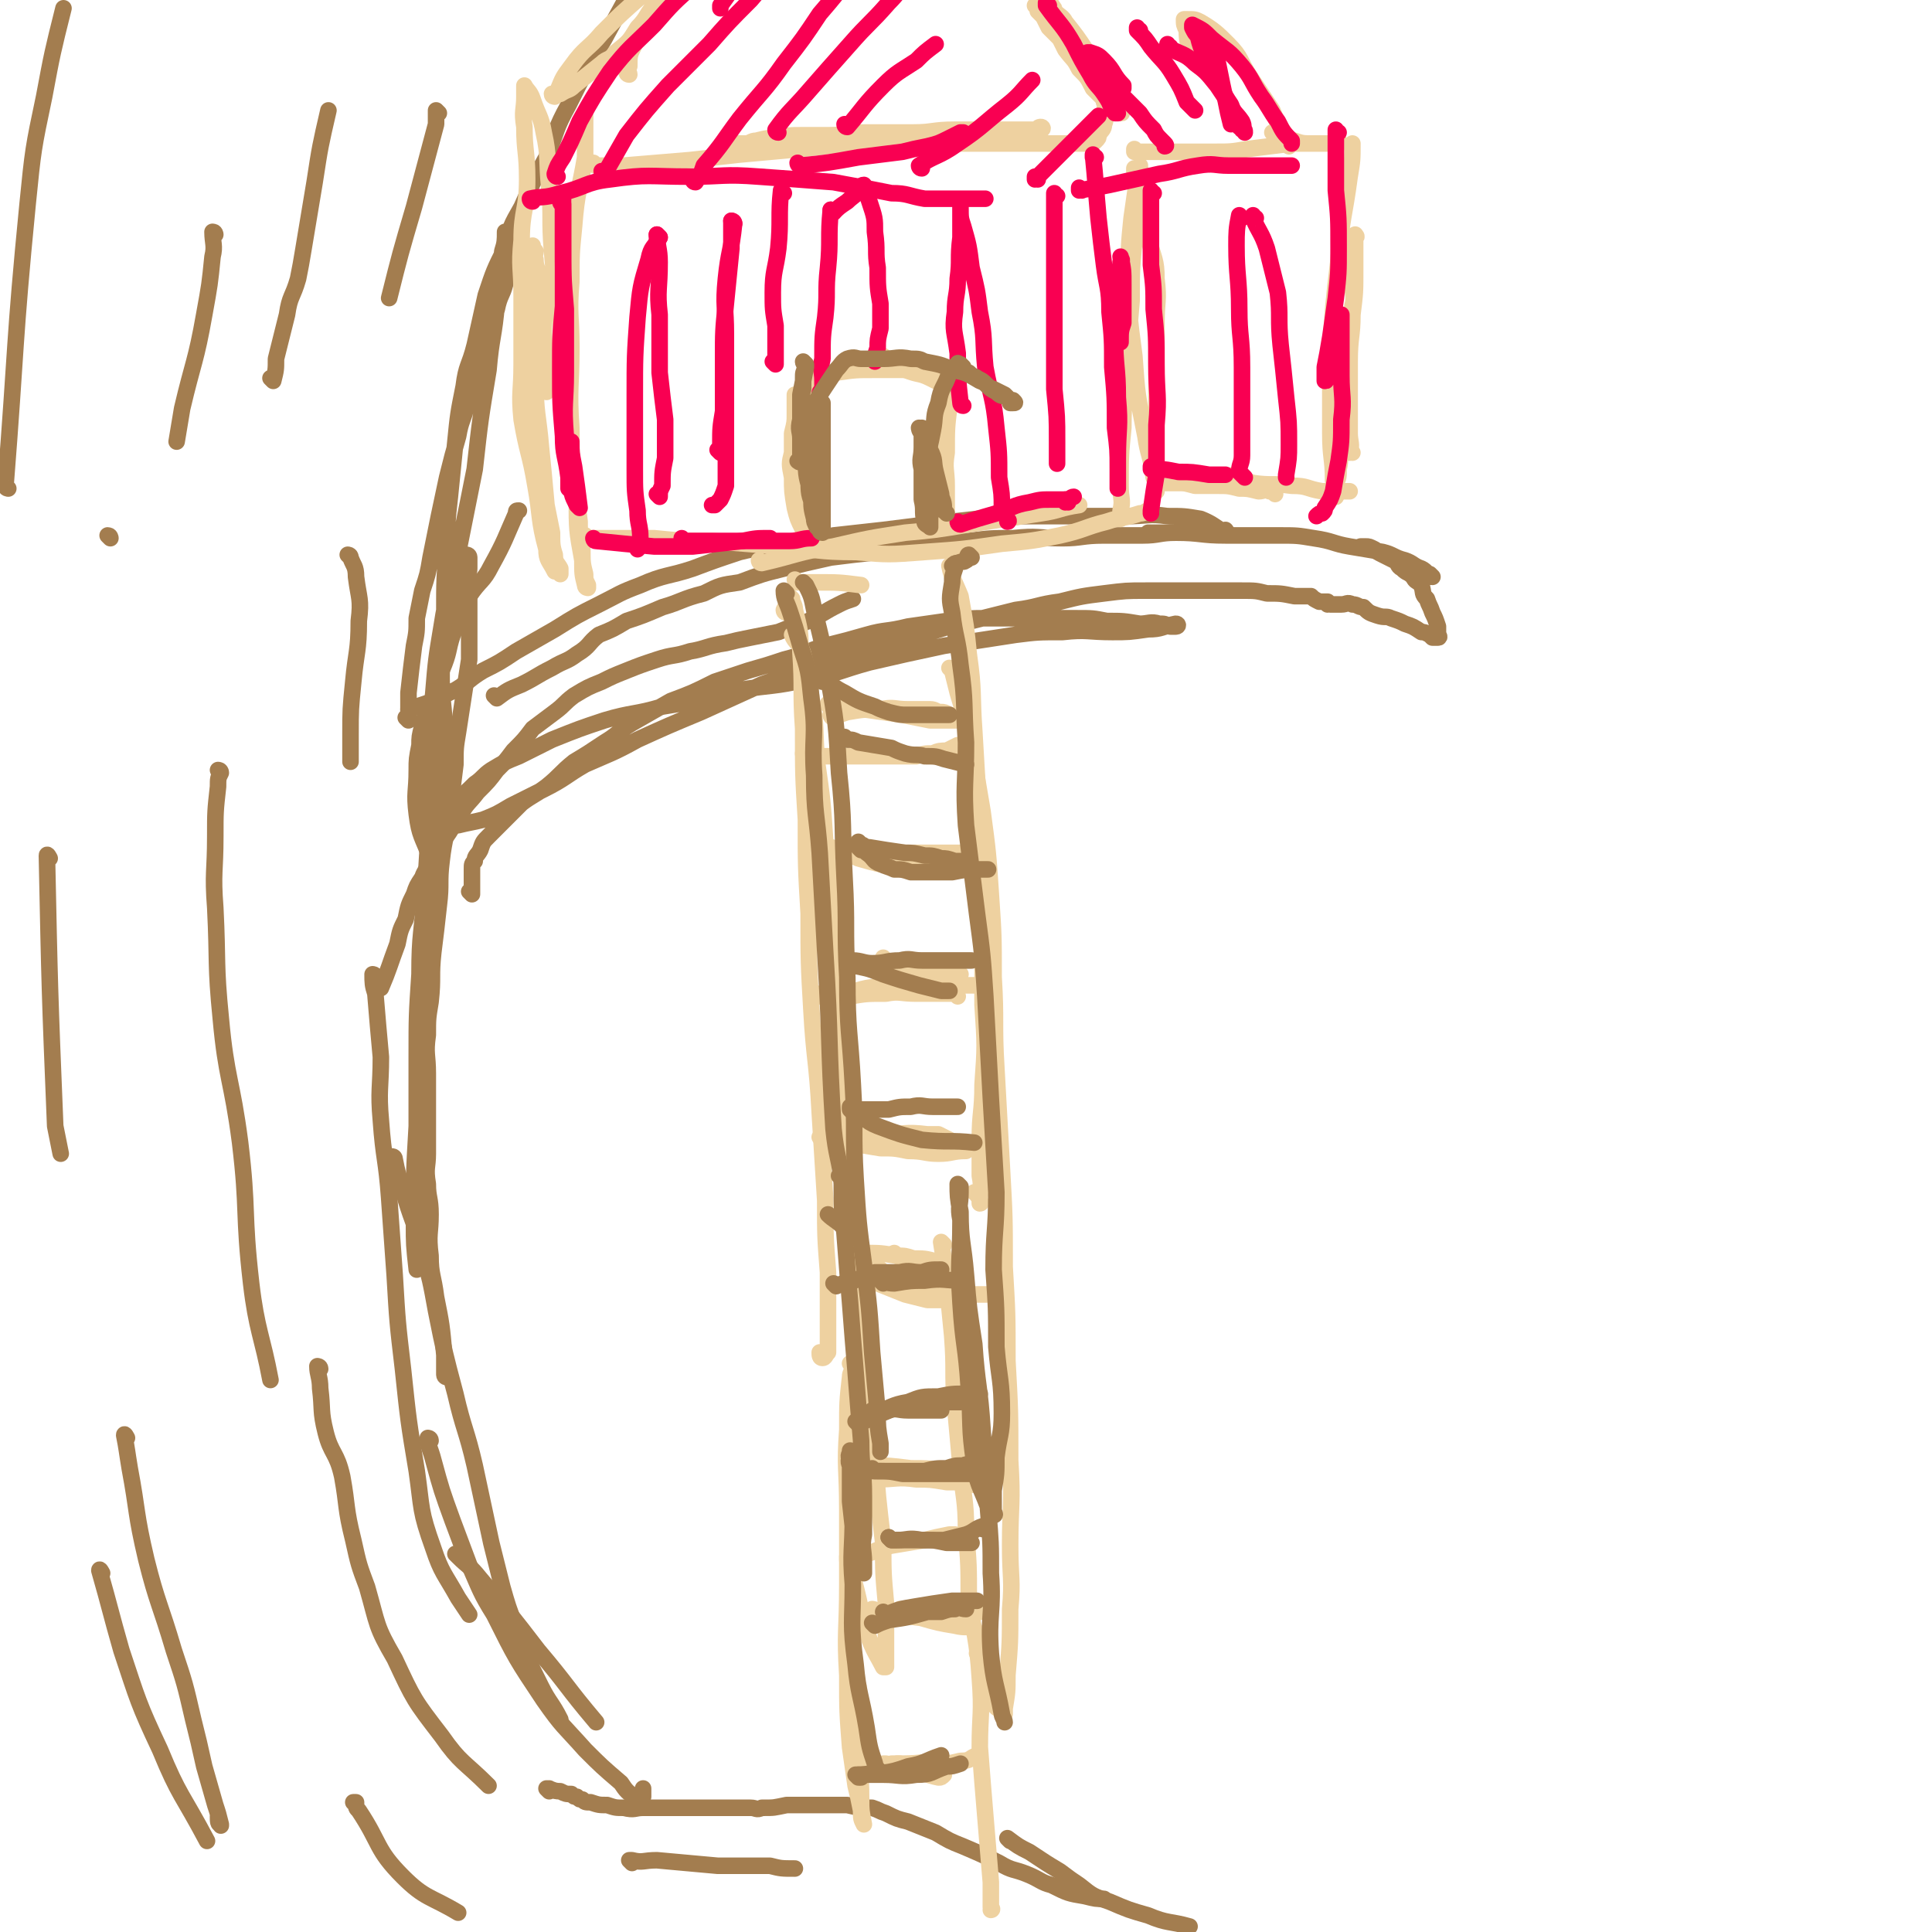 <svg viewBox='0 0 700 700' version='1.1' xmlns='http://www.w3.org/2000/svg' xmlns:xlink='http://www.w3.org/1999/xlink'><g fill='none' stroke='rgb(163,125,79)' stroke-width='6' stroke-linecap='round' stroke-linejoin='round'><path d='M162,499c0,0 -1,-1 -1,-1 0,0 1,0 1,1 0,0 0,0 0,0 0,0 -1,0 -1,-1 0,-3 0,-4 0,-7 -1,-11 -1,-11 -3,-21 -1,-8 -2,-8 -2,-15 -1,-8 0,-8 0,-15 0,-6 -1,-6 -1,-11 -1,-6 0,-6 0,-11 0,-7 0,-7 0,-14 0,-8 0,-8 0,-15 0,-7 -1,-7 0,-14 0,-6 0,-6 1,-12 1,-9 0,-9 1,-18 1,-8 1,-8 2,-17 1,-8 0,-8 1,-16 1,-9 2,-9 3,-19 1,-8 1,-8 2,-16 0,-6 0,-6 1,-12 2,-13 2,-13 4,-26 0,-5 0,-5 0,-11 0,-3 0,-3 0,-7 0,-3 0,-3 0,-6 0,-2 -1,-2 -1,-5 0,-2 1,-2 1,-4 0,-1 0,-1 0,-2 0,-1 0,-1 0,-2 0,0 0,0 0,0 0,0 -1,-1 -1,-1 0,0 1,0 1,1 -2,5 -3,4 -5,10 -2,9 -2,10 -3,19 -3,15 -3,15 -4,31 -2,14 -1,14 -2,29 -1,16 -1,16 -2,32 -1,15 -2,15 -2,30 -1,15 -1,15 -1,30 0,12 0,12 0,25 -1,17 -1,17 -1,35 0,8 0,8 1,17 '/><path d='M80,280c0,0 0,-1 -1,-1 0,0 1,0 1,1 0,0 0,0 0,0 -1,2 -1,2 -1,5 -1,9 -1,9 -1,18 0,13 -1,13 0,26 1,20 0,20 2,40 2,22 4,22 7,45 3,25 1,25 4,51 2,17 4,19 7,35 '/><path d='M136,354c0,0 -1,-1 -1,-1 0,0 1,0 1,1 0,0 0,0 0,0 0,0 -1,-1 -1,-1 0,3 0,4 1,7 1,12 1,12 2,23 0,11 -1,12 0,23 1,14 2,14 3,28 1,14 1,14 2,28 1,17 1,17 3,34 2,19 2,19 5,37 2,14 1,14 6,28 3,9 4,9 9,18 2,3 2,3 4,6 '/><path d='M143,420c0,0 -1,-1 -1,-1 0,0 1,0 1,1 0,0 0,0 0,0 0,0 -1,-1 -1,-1 0,0 1,0 1,1 0,0 0,0 0,0 1,5 1,5 3,11 3,11 4,11 7,22 3,11 3,11 5,22 3,15 3,15 7,30 3,13 4,13 7,26 3,14 3,14 6,28 2,8 2,8 4,16 2,7 2,7 5,15 4,11 4,11 9,21 3,6 4,6 7,12 '/><path d='M46,521c0,0 -1,-2 -1,-1 1,5 1,6 2,12 3,16 2,16 6,33 4,16 5,16 10,33 4,12 4,12 7,25 2,8 2,8 4,17 2,7 2,7 4,14 1,3 1,3 2,7 0,0 0,1 0,0 -1,0 -1,-1 -1,-3 '/><path d='M37,570c0,0 -1,-2 -1,-1 4,14 4,15 8,29 6,18 6,19 14,36 7,17 8,16 17,33 0,0 0,0 0,0 '/><path d='M156,522c0,0 -1,-1 -1,-1 0,0 1,0 1,1 0,0 0,0 0,0 0,0 -1,-1 -1,-1 0,3 1,4 2,8 3,11 3,11 7,22 3,8 3,8 6,16 4,9 4,10 9,18 8,16 8,16 18,31 7,10 7,9 15,18 6,6 6,6 13,12 2,3 2,3 6,6 1,0 1,0 2,-1 0,0 0,-1 0,-3 '/><path d='M166,564c0,0 -1,-1 -1,-1 0,0 1,0 1,1 0,0 0,0 0,0 4,4 4,3 8,8 11,13 11,13 21,26 11,13 10,13 21,26 0,0 0,0 0,0 '/><path d='M199,649c0,0 -1,-1 -1,-1 0,0 0,0 1,0 0,0 0,0 0,0 0,1 -1,0 -1,0 0,0 0,0 1,0 0,0 0,0 0,0 0,1 -1,0 -1,0 2,0 2,1 5,1 2,1 2,1 4,1 1,1 1,1 2,1 1,1 1,1 2,1 1,1 1,1 3,1 3,1 3,1 6,1 3,1 3,1 6,1 4,1 4,0 7,0 4,0 4,0 9,0 3,0 3,0 7,0 4,0 4,0 7,0 4,0 4,0 8,0 4,0 4,0 8,0 2,0 2,1 4,0 5,0 4,0 9,-1 3,0 3,0 7,0 3,0 3,0 7,0 4,0 4,0 8,0 4,1 5,1 9,1 3,1 2,1 5,2 4,2 4,2 8,3 5,2 5,2 10,4 5,3 5,3 10,5 7,3 7,3 13,6 5,3 5,2 10,4 5,2 5,3 9,4 6,3 6,3 12,4 4,1 4,1 7,1 '/><path d='M366,667c0,0 -1,-1 -1,-1 0,0 0,0 0,0 0,0 0,0 0,0 1,1 0,0 0,0 0,0 0,0 0,0 4,3 4,3 8,5 6,4 6,4 11,7 4,3 4,3 7,5 5,4 5,4 11,6 7,3 7,3 14,5 7,3 8,2 15,4 0,0 0,0 0,0 '/><path d='M156,311c0,0 -1,-1 -1,-1 0,0 1,0 1,1 0,0 0,0 0,0 0,0 -1,-1 -1,-1 0,0 1,0 1,1 0,0 0,0 0,0 -3,-8 -4,-8 -5,-16 -1,-8 0,-8 0,-16 0,-4 0,-4 1,-9 0,-3 0,-3 1,-7 1,-5 2,-4 4,-9 2,-5 2,-6 3,-11 3,-7 2,-7 4,-13 3,-7 3,-7 6,-14 4,-6 5,-5 8,-11 5,-9 5,-10 9,-19 0,-1 0,-1 1,-1 '/><path d='M138,358c0,0 -1,-1 -1,-1 0,0 1,0 1,1 0,0 0,0 0,0 0,0 -1,-1 -1,-1 0,0 1,1 1,1 3,-7 3,-8 6,-16 1,-5 1,-5 3,-9 1,-5 1,-5 3,-9 1,-3 1,-3 3,-6 1,-3 2,-3 3,-6 3,-4 3,-4 5,-8 3,-4 3,-5 6,-9 2,-4 3,-4 6,-8 4,-4 4,-4 7,-8 3,-3 3,-3 6,-7 4,-4 4,-4 7,-8 4,-3 4,-3 8,-6 4,-3 3,-3 7,-6 5,-3 5,-3 10,-5 4,-2 4,-2 9,-4 5,-2 5,-2 11,-4 6,-2 6,-1 12,-3 6,-1 6,-2 13,-3 4,-1 4,-1 9,-2 5,-1 5,-1 10,-2 5,-2 5,-2 11,-4 6,-3 5,-3 11,-6 2,-1 2,-1 5,-2 '/><path d='M171,324c0,0 -1,-1 -1,-1 0,0 0,0 1,1 0,0 0,0 0,0 0,0 -1,-1 -1,-1 0,0 0,0 1,1 0,0 0,0 0,0 0,-3 0,-3 0,-5 0,-2 0,-2 0,-4 0,-2 0,-2 1,-3 0,-2 1,-2 2,-4 1,-3 1,-3 3,-5 2,-2 2,-2 4,-4 4,-4 4,-4 8,-8 4,-3 5,-3 9,-6 5,-4 5,-5 10,-9 5,-3 5,-3 11,-7 5,-3 5,-4 10,-7 7,-4 7,-4 14,-8 8,-3 8,-3 16,-7 6,-2 6,-2 12,-4 7,-2 7,-2 13,-4 8,-2 8,-3 15,-5 8,-2 8,-2 15,-4 7,-2 7,-1 15,-3 7,-1 7,-1 14,-2 8,-1 8,-1 15,-1 6,0 6,0 12,0 5,0 5,0 10,0 5,0 5,0 10,0 6,0 6,0 11,1 6,0 6,0 12,1 3,0 4,-1 7,0 2,0 2,0 4,1 1,0 1,0 2,0 0,0 0,0 0,0 0,0 0,0 0,0 1,0 1,-1 0,-1 -5,1 -5,2 -10,2 -7,1 -7,1 -13,1 -9,0 -9,-1 -18,0 -9,0 -9,0 -17,1 -13,2 -13,2 -26,4 -14,3 -14,3 -27,6 -11,3 -11,4 -22,6 -13,3 -13,2 -25,4 -8,2 -8,2 -16,4 -6,1 -6,1 -12,2 -10,3 -11,2 -21,5 -9,3 -9,3 -19,7 -6,3 -6,3 -12,6 -5,2 -5,2 -10,5 -3,2 -3,3 -6,5 -3,3 -3,3 -6,5 -2,2 -2,2 -5,4 -1,2 -1,2 -3,4 -1,0 -1,0 -1,1 0,1 0,1 0,1 0,0 0,0 0,0 0,0 -1,-1 -1,-1 0,0 0,1 1,1 1,0 1,0 2,0 4,0 4,0 7,0 4,-1 5,-1 9,-2 5,-2 5,-2 10,-5 6,-3 6,-3 12,-6 8,-4 8,-5 15,-9 9,-4 10,-4 19,-9 11,-5 11,-5 23,-10 11,-5 11,-5 22,-10 9,-3 9,-4 18,-7 10,-3 10,-3 20,-6 9,-2 9,-2 19,-5 9,-2 9,-3 19,-5 8,-2 8,-2 16,-4 8,-1 8,-2 16,-3 8,-2 8,-2 16,-3 8,-1 8,-1 15,-1 8,0 8,0 15,0 6,0 6,0 11,0 5,0 5,0 9,0 5,0 5,0 9,1 5,0 5,0 10,1 3,0 3,0 6,0 1,1 1,1 3,2 1,0 1,0 2,0 1,0 1,0 1,0 0,0 0,0 0,1 0,0 0,0 0,0 1,0 0,-1 0,-1 0,0 0,0 0,1 0,0 0,0 0,0 1,0 0,-1 0,-1 0,0 0,0 0,1 0,0 0,0 0,0 1,0 0,-1 0,-1 0,0 0,0 0,1 0,0 0,0 0,0 1,0 0,-1 0,-1 0,0 1,1 1,1 2,0 2,0 4,0 2,0 2,-1 4,0 2,0 2,1 4,1 2,2 2,2 5,3 3,1 3,0 5,1 3,1 3,1 5,2 3,1 3,1 6,3 1,0 1,0 3,1 0,0 0,0 1,1 1,0 1,0 1,0 1,0 1,0 1,0 0,0 0,0 0,0 1,0 0,-1 0,-1 0,0 0,0 0,1 0,0 0,0 0,0 0,-2 0,-2 0,-4 -1,-3 -1,-3 -2,-5 -1,-3 -1,-2 -2,-5 -2,-2 -1,-2 -2,-5 -2,-2 -2,-1 -3,-3 -2,-2 -2,-1 -4,-3 -2,-1 -1,-2 -3,-3 -2,-1 -2,-1 -4,-2 -2,-1 -2,-1 -3,-2 -2,-1 -2,-1 -3,-1 -1,0 -1,0 -2,0 '/><path d='M519,209c0,0 -1,-1 -1,-1 0,0 0,1 0,1 0,0 0,0 0,0 1,0 0,-1 0,-1 0,0 0,1 0,1 0,0 0,0 0,0 -1,-1 -1,-2 -3,-3 -3,-1 -3,-2 -6,-3 -4,-1 -4,-2 -8,-3 -6,-1 -6,-1 -12,-2 -6,-1 -6,-2 -13,-3 -6,-1 -6,-1 -13,-1 -9,0 -9,0 -19,0 -9,0 -9,-1 -18,-1 -5,0 -5,0 -10,0 0,0 0,0 0,0 '/><path d='M180,253c0,0 -1,-1 -1,-1 0,0 0,0 1,1 0,0 0,0 0,0 0,0 -1,-1 -1,-1 0,0 0,0 1,1 0,0 0,0 0,0 0,0 -1,-1 -1,-1 0,0 0,0 1,1 0,0 0,0 0,0 4,-3 4,-3 9,-5 6,-3 5,-3 11,-6 5,-3 5,-2 9,-5 5,-3 4,-4 8,-7 5,-2 5,-2 10,-5 6,-2 6,-2 13,-5 7,-2 7,-3 15,-5 6,-3 6,-3 13,-4 8,-3 8,-3 16,-5 8,-2 8,-2 17,-4 8,-1 8,-1 17,-2 8,-2 8,-2 16,-3 8,-1 8,0 17,-1 8,-1 8,-1 16,-1 9,-1 9,0 18,0 7,0 7,-1 15,-1 7,0 7,0 14,0 6,0 6,-1 12,-1 4,0 4,0 7,0 2,0 2,0 4,0 2,0 2,0 3,0 1,0 1,0 2,0 1,0 1,0 2,0 0,0 0,0 0,0 0,0 0,0 0,0 1,0 0,-1 0,-1 0,0 1,1 0,1 -4,-2 -4,-3 -9,-5 -6,-1 -6,-1 -12,-1 -7,-1 -7,0 -15,0 -10,0 -10,0 -20,0 -9,0 -9,0 -18,0 -8,1 -8,1 -16,1 -9,1 -9,1 -18,2 -8,1 -8,1 -16,2 -9,1 -9,1 -18,2 -9,2 -9,2 -17,3 -9,2 -9,1 -17,3 -9,3 -9,3 -17,6 -9,3 -10,2 -19,6 -8,3 -7,3 -15,7 -8,4 -8,4 -16,9 -7,4 -7,4 -14,8 -6,4 -6,4 -12,7 -5,3 -5,4 -10,7 -5,2 -5,3 -11,5 -3,1 -3,1 -6,2 0,0 0,0 0,0 '/><path d='M148,261c0,0 -1,-1 -1,-1 0,0 1,0 1,1 0,0 0,0 0,0 0,0 -1,-1 -1,-1 0,0 1,1 1,1 0,-5 0,-5 0,-10 1,-9 1,-9 2,-17 1,-5 1,-5 1,-10 1,-5 1,-5 2,-10 2,-6 2,-6 3,-12 3,-15 3,-15 6,-29 2,-8 2,-8 4,-15 1,-6 2,-6 3,-11 2,-6 2,-6 4,-11 2,-7 2,-6 4,-13 2,-5 1,-5 3,-11 1,-5 2,-5 3,-9 1,-4 0,-4 1,-7 0,-2 0,-2 0,-4 0,-2 0,-2 0,-4 0,-1 0,-1 0,-2 0,0 0,0 0,-1 0,0 0,0 0,0 0,0 -1,-1 -1,-1 0,3 0,4 -1,7 -1,9 -1,9 -2,19 -1,12 -2,12 -3,24 -3,18 -3,18 -5,36 -3,15 -3,15 -6,30 -3,14 -4,14 -6,27 -2,12 -2,12 -3,24 -1,10 -1,10 -1,19 -1,8 -1,8 0,16 0,5 0,5 1,10 0,2 0,2 0,5 1,2 1,2 1,4 1,1 1,1 1,2 1,0 1,0 1,0 0,0 0,0 0,0 0,-1 0,-1 0,-3 0,-4 1,-4 1,-9 0,-7 0,-7 0,-15 0,-8 0,-8 0,-16 0,-9 -1,-9 -1,-18 0,-12 0,-12 1,-24 0,-12 0,-12 1,-24 0,-9 0,-9 1,-18 1,-10 1,-10 2,-20 1,-10 1,-10 3,-20 1,-8 2,-7 4,-15 2,-9 2,-9 4,-18 3,-9 3,-9 7,-17 2,-8 2,-8 6,-15 4,-9 4,-9 9,-18 4,-10 3,-10 8,-19 6,-12 6,-12 13,-24 6,-11 6,-11 12,-22 '/><path d='M99,138c0,0 0,-1 -1,-1 0,0 1,1 1,1 0,0 0,0 0,0 0,0 0,-1 -1,-1 0,0 1,1 1,1 1,-4 1,-4 1,-8 2,-8 2,-8 4,-16 1,-7 2,-6 4,-13 1,-5 1,-5 2,-11 2,-12 2,-12 4,-24 2,-13 2,-13 5,-26 0,0 0,0 0,0 '/><path d='M3,177c0,0 -1,0 -1,-1 4,-51 3,-51 8,-102 2,-20 2,-20 6,-39 3,-16 3,-16 7,-32 '/><path d='M18,311c0,0 -1,-2 -1,-1 1,48 1,49 3,98 1,5 1,5 2,10 '/><path d='M127,202c0,0 -1,-1 -1,-1 0,0 1,1 1,1 0,0 0,0 0,0 0,0 -1,-1 -1,-1 0,0 1,1 1,1 0,0 0,0 0,0 0,0 -1,-1 -1,-1 0,0 1,0 1,1 1,3 2,3 2,7 1,8 2,8 1,16 0,11 -1,11 -2,22 -1,10 -1,10 -1,19 0,5 0,5 0,10 0,0 0,0 0,0 '/><path d='M78,85c0,0 0,-1 -1,-1 0,0 1,1 1,1 0,0 0,0 0,0 0,0 0,-1 -1,-1 0,0 1,1 1,1 0,0 0,0 0,0 0,0 -1,-1 -1,-1 0,4 1,5 0,9 -1,10 -1,10 -3,21 -3,17 -4,17 -8,34 -1,6 -1,6 -2,12 '/><path d='M159,41c0,0 -1,0 -1,-1 0,0 1,1 1,1 0,0 0,0 0,0 0,0 -1,0 -1,-1 0,0 1,1 1,1 0,0 0,0 0,0 0,0 -1,-1 -1,-1 0,2 0,3 0,5 -4,15 -4,15 -8,30 -5,17 -5,17 -9,33 0,0 0,0 0,0 '/><path d='M40,195c0,0 0,-1 -1,-1 0,0 1,1 1,1 '/><path d='M116,496c0,0 -1,-1 -1,-1 0,0 1,0 1,1 0,0 0,0 0,0 0,0 -1,-1 -1,-1 0,3 1,4 1,8 1,8 0,8 2,16 2,8 4,7 6,16 2,11 1,11 4,23 2,9 2,9 5,17 4,14 3,14 10,26 7,15 7,15 17,28 7,10 8,9 17,18 '/><path d='M229,675c0,0 -1,-1 -1,-1 0,0 0,0 1,0 0,0 0,0 0,0 0,1 -1,0 -1,0 0,0 0,0 1,0 4,1 4,0 9,0 11,1 11,1 22,2 9,0 9,0 19,0 4,1 4,1 9,1 '/><path d='M129,654c0,0 -1,-1 -1,-1 0,0 1,0 1,0 0,0 0,0 0,0 0,1 -1,0 -1,0 0,0 1,0 1,0 0,0 0,0 0,0 0,2 0,2 1,3 8,12 6,14 16,24 8,8 10,7 20,13 0,0 0,0 0,0 '/></g>
<g fill='none' stroke='rgb(238,209,160)' stroke-width='6' stroke-linecap='round' stroke-linejoin='round'><path d='M198,142c0,0 -1,-1 -1,-1 0,0 1,1 1,1 0,-4 0,-5 0,-9 -1,-11 -1,-11 -1,-22 -1,-6 -1,-6 -2,-11 0,-3 -1,-3 -1,-6 -1,-1 0,-1 0,-3 0,0 -1,0 -1,0 -1,-1 0,-1 0,-1 0,-1 0,-1 0,-1 0,0 0,0 0,0 0,1 0,1 0,2 0,4 1,4 1,9 0,8 0,8 0,16 0,11 -1,11 0,21 0,13 1,13 2,25 1,10 1,10 2,21 1,5 1,5 2,10 0,4 0,5 1,8 0,3 1,3 2,5 0,1 0,1 0,2 0,0 0,0 0,0 -1,-1 -1,-1 -2,-1 -2,-4 -3,-4 -3,-8 -3,-11 -2,-12 -4,-23 -2,-12 -3,-12 -5,-24 -1,-10 0,-10 0,-20 0,-12 0,-12 0,-25 0,-10 -1,-10 0,-20 0,-11 2,-11 2,-22 0,-10 -1,-10 -1,-19 -1,-6 0,-6 0,-11 0,-2 0,-2 0,-3 0,-1 0,-1 0,-1 0,0 0,0 0,0 1,2 2,2 3,5 2,6 3,6 4,12 2,9 1,10 2,20 1,11 0,11 1,23 1,13 2,13 3,25 1,11 0,12 1,23 0,8 0,8 1,16 1,10 1,9 3,19 1,7 1,7 2,15 0,5 0,5 1,10 0,5 0,5 1,9 0,2 0,2 1,4 0,0 0,0 0,1 0,0 0,0 0,0 0,0 -1,0 -1,-1 -1,-4 -1,-4 -1,-9 -2,-11 -2,-11 -2,-22 -2,-13 -2,-13 -2,-26 -1,-14 0,-15 0,-29 0,-12 -1,-12 0,-24 0,-10 0,-10 1,-20 1,-13 2,-13 4,-25 0,-5 0,-5 0,-10 0,-2 0,-2 0,-3 0,-1 0,-1 0,-2 '/><path d='M228,27c0,0 -1,0 -1,-1 0,0 0,1 1,1 0,0 0,0 0,0 0,0 -1,0 -1,-1 0,0 0,1 1,1 0,0 0,0 0,0 0,0 -1,0 -1,-1 0,0 0,1 1,1 0,0 0,0 0,0 0,0 -1,0 -1,-1 0,0 0,1 1,1 0,0 0,0 0,0 0,-1 -1,-1 0,-3 0,-4 0,-4 2,-8 2,-6 3,-6 7,-11 4,-4 5,-4 9,-9 4,-3 3,-3 7,-7 2,-3 2,-3 4,-5 1,-2 1,-2 3,-3 0,-1 0,-1 1,-2 0,-1 0,-1 0,-1 0,0 0,0 0,0 0,0 -1,-1 -1,-1 -1,2 -1,3 -3,5 -4,5 -5,5 -10,9 -5,5 -5,5 -9,10 -4,4 -3,5 -7,9 -3,5 -3,5 -8,9 -2,3 -3,2 -5,4 -5,4 -5,4 -10,8 -2,2 -2,1 -5,3 -1,0 -1,0 -2,1 0,0 0,0 0,0 0,0 -1,0 -1,-1 0,0 1,1 1,1 0,-1 0,-1 1,-2 2,-5 2,-5 5,-9 5,-7 6,-6 11,-12 7,-7 7,-7 15,-14 9,-8 8,-9 18,-16 9,-8 9,-7 19,-14 6,-4 6,-4 13,-8 0,0 0,0 0,0 '/><path d='M216,60c0,0 -1,0 -1,-1 0,0 0,1 1,1 0,0 0,0 0,0 0,0 -1,0 -1,-1 0,0 0,1 1,1 5,0 5,0 10,0 12,-1 12,-1 24,-2 9,-1 9,-1 18,-2 11,-1 11,-1 22,-2 9,-1 9,-1 19,-2 8,-1 8,0 17,-1 9,-1 9,-1 18,-2 8,-1 8,-1 16,-1 5,-1 5,-1 11,-1 2,0 2,0 5,0 1,0 1,0 1,0 0,0 0,0 0,0 1,0 1,-1 0,-1 -1,0 -1,1 -2,1 -6,0 -6,0 -12,0 -8,0 -8,0 -17,0 -8,0 -8,1 -15,1 -9,0 -9,0 -17,0 -7,0 -7,1 -14,1 -5,0 -5,0 -9,0 -5,0 -5,0 -9,1 -4,0 -4,0 -8,1 -2,0 -2,1 -4,1 -2,0 -2,0 -4,0 -1,0 -1,0 -1,0 0,0 0,0 0,0 0,0 -1,-1 -1,-1 1,0 2,1 4,1 6,0 6,0 11,0 12,0 12,0 23,0 9,0 9,0 19,0 9,0 9,0 18,0 10,0 10,0 20,0 8,0 8,0 15,0 4,0 4,0 8,0 4,0 4,0 7,0 3,0 3,0 6,0 1,0 1,0 2,-1 1,-1 1,-1 1,-2 1,-2 2,-2 2,-4 1,-2 0,-2 0,-4 0,-2 1,-2 0,-4 0,-4 0,-4 -2,-7 -2,-6 -2,-6 -4,-11 -4,-6 -4,-6 -8,-11 -1,-2 -2,-2 -4,-4 0,-1 0,-1 -1,-2 0,-1 -1,-1 -2,-1 0,0 0,0 0,0 0,0 0,0 0,0 1,0 0,-1 0,-1 0,1 0,2 0,3 2,3 2,3 3,7 2,4 2,4 4,8 3,4 3,3 5,7 3,3 3,3 5,7 2,2 2,2 4,4 2,1 2,1 3,3 2,1 2,1 3,2 0,0 0,0 0,0 0,0 0,0 0,0 1,0 0,0 0,-1 -1,-1 0,-2 -2,-3 -2,-3 -2,-3 -5,-6 -3,-4 -3,-4 -7,-8 -4,-4 -4,-4 -7,-8 -2,-2 -2,-2 -5,-5 -1,-2 -1,-2 -2,-4 -1,-1 -1,-1 -2,-2 0,-1 0,-1 -1,-2 '/><path d='M412,62c0,0 -1,0 -1,-1 0,0 0,1 0,1 0,0 0,0 0,0 1,0 0,0 0,-1 0,0 0,1 0,1 0,0 0,0 0,0 3,12 3,12 5,24 2,8 3,8 3,15 1,8 0,8 0,16 0,10 0,10 0,20 0,9 0,9 0,17 0,6 0,6 0,12 0,4 0,4 0,7 0,2 0,2 0,4 0,0 0,0 0,1 0,0 0,0 0,0 0,-3 0,-3 -1,-5 -1,-8 -2,-8 -3,-15 -3,-15 -3,-15 -4,-29 -2,-15 -2,-15 -2,-30 0,-10 0,-10 1,-20 1,-7 1,-7 2,-14 1,-3 1,-3 1,-5 0,0 0,0 0,0 0,0 0,0 0,0 0,5 0,5 -1,9 -1,9 -1,9 -1,18 -1,11 -1,11 -1,22 -1,12 -1,12 -2,23 0,11 -1,11 -1,23 -1,10 -1,10 -1,21 0,5 1,5 0,9 0,2 0,2 0,3 0,0 0,0 -1,0 0,0 0,0 0,0 '/><path d='M423,175c0,0 -1,-1 -1,-1 0,0 0,1 0,1 0,0 0,0 0,0 1,0 0,-1 0,-1 0,0 0,1 0,1 0,0 0,0 0,0 2,0 2,0 4,0 4,0 3,0 7,1 4,0 4,0 8,0 4,0 4,0 8,1 3,0 3,0 7,1 2,0 2,-1 4,0 1,0 1,0 2,1 0,0 0,0 0,0 '/><path d='M448,173c0,0 -1,-1 -1,-1 0,0 0,1 0,1 0,0 0,0 0,0 1,0 0,-1 0,-1 0,0 0,1 0,1 0,0 0,0 0,0 4,1 4,1 7,2 7,1 7,0 14,1 6,0 5,1 11,2 3,0 3,0 7,0 2,0 2,0 3,0 0,0 0,0 0,0 '/><path d='M490,164c0,0 -1,-1 -1,-1 0,0 0,1 0,1 0,0 0,0 0,0 1,0 0,-1 0,-1 0,0 0,1 0,1 1,-3 0,-4 0,-7 0,-7 0,-7 0,-13 0,-6 0,-6 0,-11 0,-6 0,-6 0,-11 1,-5 1,-5 1,-11 1,-4 0,-4 0,-8 0,-4 0,-4 0,-7 0,-3 1,-3 1,-6 0,-1 0,-1 0,-3 0,-1 0,-1 0,-1 0,0 0,0 0,0 1,0 0,-1 0,-1 0,6 0,7 0,13 0,8 0,8 -1,16 0,8 -1,8 -1,17 -1,9 -2,9 -2,18 -1,7 -1,7 -2,14 0,3 1,3 0,7 0,3 0,3 -1,5 0,2 0,2 0,4 0,0 0,0 0,1 0,0 0,0 0,0 0,-3 0,-3 -1,-6 0,-8 -1,-8 -1,-17 0,-15 0,-15 0,-30 1,-16 1,-16 3,-33 1,-15 2,-15 4,-30 1,-6 1,-6 1,-12 0,0 0,0 0,0 '/><path d='M412,55c0,0 -1,0 -1,-1 0,0 0,1 0,1 0,0 0,0 0,0 1,0 0,0 0,-1 0,0 0,1 0,1 7,0 7,0 14,0 7,0 7,0 15,0 6,0 6,0 12,-1 8,-1 8,-1 16,-2 4,0 4,0 8,0 3,0 3,0 5,0 2,0 2,0 3,0 0,0 0,0 0,0 1,0 1,0 1,0 0,0 0,0 0,0 1,0 0,-1 0,-1 -1,0 -1,1 -2,1 -3,0 -3,0 -7,0 -4,0 -4,0 -7,-1 -4,-1 -4,-1 -7,-3 0,0 0,0 -1,0 '/><path d='M432,21c0,0 -1,0 -1,-1 0,0 0,1 0,1 0,0 0,0 0,0 1,0 0,0 0,-1 0,0 0,1 0,1 0,0 0,0 0,0 0,-5 -1,-5 -1,-10 -1,-2 -1,-2 -1,-4 0,0 1,0 1,0 3,0 3,0 5,1 5,3 6,4 10,8 5,5 4,6 8,12 4,6 4,6 8,12 2,5 2,5 5,9 1,2 0,2 1,4 0,0 0,0 0,0 '/><path d='M213,195c0,0 -1,-1 -1,-1 0,0 0,1 1,1 0,0 0,0 0,0 0,0 -1,-1 -1,-1 0,0 0,1 1,1 0,0 0,0 0,0 2,0 2,0 5,0 9,0 9,0 19,0 10,1 10,1 21,1 12,1 12,1 25,2 13,1 13,2 27,2 12,1 12,1 25,0 14,-1 14,-1 28,-3 11,-1 11,-1 21,-3 9,-2 9,-3 17,-5 6,-2 6,-1 12,-3 2,0 2,-1 3,-1 '/><path d='M276,204c0,0 -1,-1 -1,-1 0,0 0,1 1,1 0,0 0,0 0,0 0,0 -1,-1 -1,-1 0,0 0,1 1,1 13,-3 13,-4 26,-6 13,-3 13,-3 26,-5 11,-1 11,-1 23,-3 13,-2 13,-2 26,-4 7,-1 7,-2 14,-3 0,0 0,0 0,0 '/><path d='M294,137c0,0 -1,-1 -1,-1 0,0 0,1 1,1 0,0 0,0 0,0 0,0 -1,-1 -1,-1 0,0 0,1 1,1 0,0 0,0 0,0 -1,5 -1,5 -2,11 -1,7 -2,7 -2,14 0,6 0,6 0,12 1,5 1,5 1,11 1,2 0,2 1,5 0,2 0,2 0,3 0,1 0,1 0,1 0,0 0,0 0,0 0,0 -1,0 -1,-1 0,0 0,-1 0,-1 -2,-4 -2,-4 -3,-8 -1,-6 -1,-6 -1,-11 -1,-5 -1,-5 0,-9 0,-4 0,-4 0,-7 1,-4 1,-4 1,-7 0,-3 0,-3 0,-6 0,-1 0,-1 0,-1 '/><path d='M294,137c0,0 -1,-1 -1,-1 0,0 0,1 1,1 0,0 0,0 0,0 0,0 -1,-1 -1,-1 0,0 0,1 1,1 0,0 0,0 0,0 4,-1 4,-1 9,-2 7,-1 7,-1 14,-1 5,0 5,0 10,0 3,0 3,0 6,0 3,0 3,0 5,0 2,0 2,0 5,0 0,0 0,0 0,0 '/><path d='M321,130c0,0 -1,-1 -1,-1 0,0 0,1 1,1 0,0 0,0 0,0 0,0 -1,-1 -1,-1 0,0 0,1 1,1 0,0 0,0 0,0 3,2 3,2 7,4 5,2 5,1 9,3 2,1 2,1 4,2 1,1 1,2 3,3 0,0 0,0 0,0 '/><path d='M346,135c0,0 -1,-1 -1,-1 0,0 0,1 1,1 0,0 0,0 0,0 0,0 -1,-1 -1,-1 0,0 1,0 1,1 -1,6 -2,6 -2,12 -1,8 -1,8 -1,17 -1,6 0,6 0,12 0,4 0,4 0,8 0,2 0,2 0,3 0,1 0,1 0,2 0,0 0,0 0,0 -1,-2 -2,-2 -2,-4 -2,-6 -2,-6 -3,-11 -1,-4 -1,-4 -1,-8 -1,-1 0,-1 0,-3 0,-1 0,-1 0,-1 0,0 0,0 0,0 0,2 -1,2 0,3 1,7 1,7 3,14 0,2 0,2 1,4 '/><path d='M345,206c0,0 -1,-1 -1,-1 0,0 0,1 1,1 0,0 0,0 0,0 0,0 -1,-1 -1,-1 0,0 0,1 1,1 0,0 0,0 0,0 0,0 -1,-1 -1,-1 1,5 2,6 4,11 2,11 2,11 3,21 2,14 1,14 2,28 1,17 1,17 2,34 1,17 1,17 1,35 0,15 0,15 0,30 1,15 1,15 0,29 0,10 -1,10 -1,20 0,7 0,7 0,13 1,5 0,5 0,9 0,0 1,1 0,1 0,-1 0,-2 -1,-3 0,-1 0,-1 -1,-1 '/><path d='M345,243c0,0 -1,-1 -1,-1 0,0 0,0 1,1 0,0 0,0 0,0 0,0 -1,-1 -1,-1 0,0 0,0 1,1 0,0 0,0 0,0 0,0 -1,-1 -1,-1 0,0 0,0 1,1 1,4 1,4 2,8 3,10 3,10 5,20 2,11 2,11 4,23 2,15 2,15 3,30 1,15 1,15 1,30 1,16 0,17 1,33 1,18 1,18 2,36 1,18 1,18 1,36 1,17 1,17 1,34 1,18 1,18 1,36 1,16 0,16 0,31 0,12 1,12 0,23 0,12 0,12 -1,24 0,6 0,6 -1,12 0,1 0,2 0,2 -2,-2 -4,-2 -5,-6 -3,-6 -2,-6 -4,-13 0,-1 0,-1 -1,-3 '/><path d='M342,451c0,0 -1,-1 -1,-1 0,0 0,0 1,1 0,0 0,0 0,0 0,0 -1,-1 -1,-1 1,6 1,7 2,13 1,11 1,11 2,21 1,13 0,13 1,25 1,11 1,11 2,22 1,12 2,12 2,24 1,12 1,12 1,24 2,14 3,14 4,29 1,13 0,13 0,25 1,13 1,13 2,25 1,12 1,12 2,24 0,5 0,5 0,9 1,1 0,1 0,1 '/><path d='M285,222c0,0 -1,-1 -1,-1 0,0 0,0 1,1 0,0 0,0 0,0 0,0 -1,-1 -1,-1 0,0 0,0 1,1 0,0 0,0 0,0 0,0 -1,0 -1,-1 1,-2 1,-2 3,-4 0,0 0,0 0,0 0,0 0,0 0,0 0,0 -1,-1 -1,-1 1,2 2,3 2,5 2,8 2,8 2,15 1,14 0,14 1,28 0,17 0,17 1,33 0,17 0,17 1,34 0,17 0,18 1,35 1,18 2,18 3,37 1,16 1,16 2,32 0,13 0,13 1,26 0,9 0,9 0,17 0,6 0,6 0,12 -1,1 -1,2 -2,2 -1,0 -1,-1 -1,-2 '/><path d='M288,231c0,0 -1,-1 -1,-1 0,0 0,0 1,1 0,0 0,0 0,0 0,0 -1,-1 -1,-1 0,0 0,0 1,1 0,0 0,0 0,0 0,0 -1,-1 -1,-1 0,0 0,0 1,1 0,0 0,0 0,0 0,0 -1,-1 -1,-1 1,3 3,3 4,7 2,8 2,8 3,16 2,11 1,11 2,23 2,14 2,14 3,29 2,17 2,17 3,33 2,17 2,17 3,34 1,17 1,17 2,35 1,19 2,19 3,38 2,20 2,20 4,40 1,20 1,20 3,41 1,17 1,16 3,33 0,11 0,11 1,22 0,7 0,7 0,14 0,4 0,5 0,9 0,0 -1,0 -1,0 -2,-4 -3,-5 -5,-10 -4,-12 -3,-13 -7,-26 -1,-2 -1,-2 -1,-4 '/><path d='M309,495c0,0 -1,-1 -1,-1 0,0 1,0 1,1 0,2 -1,2 -1,4 -1,9 -1,9 -1,19 -1,14 0,14 0,29 0,14 0,14 0,27 0,17 -1,17 0,33 0,13 0,13 1,26 1,7 1,7 2,14 1,4 1,4 2,9 0,3 0,3 1,5 0,0 0,0 0,0 -1,-5 -1,-5 -1,-9 0,-11 -1,-11 -1,-22 0,-7 0,-7 0,-14 -1,-3 0,-3 0,-5 0,0 0,0 0,0 0,4 0,4 0,8 0,10 -1,10 0,19 0,9 0,9 1,17 '/><path d='M302,260c0,0 -1,-1 -1,-1 0,0 0,0 1,1 0,0 0,0 0,0 0,0 -1,-1 -1,-1 0,0 0,0 1,1 0,0 0,0 0,0 '/><path d='M302,260c0,0 -1,-1 -1,-1 0,0 0,0 1,1 0,0 0,0 0,0 0,0 -1,-1 -1,-1 0,0 0,1 1,1 2,-1 2,-1 5,-2 6,-1 6,-1 12,-1 5,-1 5,0 10,0 4,0 4,0 8,0 2,0 2,1 4,1 1,0 1,0 3,1 0,0 0,0 0,0 '/><path d='M309,307c0,0 -1,-1 -1,-1 0,0 0,0 1,1 0,0 0,0 0,0 0,0 -1,-1 -1,-1 0,0 0,1 1,1 5,1 5,0 11,1 5,1 5,1 11,2 4,0 4,0 8,0 3,0 3,0 6,0 1,0 1,0 2,1 '/><path d='M321,348c0,0 -1,-1 -1,-1 0,0 0,0 1,1 0,0 0,0 0,0 0,0 -1,-1 -1,-1 0,0 0,1 1,1 3,1 3,1 7,2 6,1 6,1 13,2 3,1 3,0 7,1 0,0 0,0 0,0 '/><path d='M313,411c0,0 -1,-1 -1,-1 0,0 0,0 1,1 0,0 0,0 0,0 0,0 -1,-1 -1,-1 3,0 4,1 8,1 8,0 8,-1 16,0 2,0 2,0 4,0 2,1 2,1 4,2 0,0 0,0 0,0 '/><path d='M325,455c0,0 -1,-1 -1,-1 0,0 0,0 1,1 0,0 0,0 0,0 0,0 -1,-1 -1,-1 0,0 0,0 1,1 0,0 0,0 0,0 2,1 2,1 4,3 5,3 5,3 10,6 4,2 4,2 9,4 1,1 1,0 2,1 '/><path d='M325,535c0,0 -1,-1 -1,-1 0,0 0,0 1,1 0,0 0,0 0,0 2,0 2,0 5,0 6,0 6,0 12,0 2,0 2,0 5,0 1,0 1,0 2,0 '/><path d='M327,584c0,0 -1,-1 -1,-1 0,0 0,0 1,1 0,0 0,0 0,0 0,0 -1,-1 -1,-1 0,0 0,0 1,1 3,1 3,1 6,2 7,2 7,2 13,3 4,1 4,0 7,1 0,0 0,0 0,0 '/><path d='M332,640c0,0 -1,-1 -1,-1 0,0 0,0 1,0 0,0 0,0 0,0 0,1 -1,0 -1,0 0,0 0,0 1,0 0,0 0,0 0,0 8,0 8,1 16,-1 4,0 3,-1 6,-2 '/><path d='M326,640c0,0 -1,-1 -1,-1 0,0 0,0 1,0 0,0 0,0 0,0 0,1 -1,0 -1,0 2,0 2,1 5,2 5,1 5,2 10,3 1,0 1,0 2,-1 '/><path d='M321,640c0,0 -1,-1 -1,-1 0,0 0,0 1,0 0,0 0,0 0,0 0,1 -1,0 -1,0 0,0 0,0 1,0 0,0 0,0 0,0 1,0 1,1 2,0 8,0 8,0 16,-1 0,0 0,0 0,0 '/><path d='M317,584c0,0 -1,-1 -1,-1 0,0 0,0 1,1 0,0 0,0 0,0 0,0 -1,-1 -1,-1 0,0 1,0 2,1 7,1 7,1 14,2 4,0 4,0 7,1 4,0 5,0 8,0 4,-1 4,-2 8,-3 0,0 0,0 0,0 '/><path d='M314,563c0,0 -1,-1 -1,-1 0,0 0,0 1,1 0,0 0,0 0,0 0,0 -1,-1 -1,-1 0,0 0,1 1,1 4,-1 4,-2 9,-3 6,-1 6,-1 12,-2 4,-1 4,-1 9,-2 1,0 1,0 2,0 '/><path d='M314,536c0,0 -1,-1 -1,-1 0,0 0,0 1,1 0,0 0,0 0,0 0,0 -1,-1 -1,-1 0,0 0,0 1,1 1,0 1,0 3,0 8,0 8,-1 15,0 5,0 5,0 11,1 5,0 5,0 10,1 2,0 2,0 3,0 '/><path d='M314,531c0,0 -1,-1 -1,-1 0,0 0,0 1,1 0,0 0,0 0,0 0,0 -1,-1 -1,-1 0,0 0,0 1,1 0,0 0,-1 1,0 7,0 7,0 15,1 6,0 7,0 13,1 3,0 3,0 7,1 3,0 3,0 5,0 '/><path d='M308,453c0,0 -1,-1 -1,-1 0,0 0,0 1,1 0,0 0,0 0,0 0,0 -1,-1 -1,-1 0,0 0,0 1,1 0,0 0,0 0,0 2,0 2,0 5,1 6,0 6,0 12,1 3,0 3,0 6,1 4,0 4,0 8,1 3,0 3,0 6,1 0,0 0,0 0,0 '/><path d='M309,453c0,0 -1,-1 -1,-1 0,0 0,0 1,1 0,0 0,0 0,0 0,0 -1,-1 -1,-1 3,2 4,2 7,5 4,2 3,3 7,5 4,2 5,0 9,2 4,1 4,1 8,3 4,1 4,1 8,2 5,0 5,0 9,0 2,0 2,0 4,0 0,0 0,0 0,0 '/><path d='M310,461c0,0 -1,-1 -1,-1 0,0 0,0 1,1 0,0 0,0 0,0 0,0 0,-1 1,0 3,1 3,2 7,4 5,2 5,2 10,4 4,1 4,1 8,2 4,0 4,0 7,0 1,0 1,0 3,0 '/><path d='M298,413c0,0 -1,-1 -1,-1 0,0 0,0 1,1 0,0 0,0 0,0 0,0 -1,-1 -1,-1 0,0 0,0 1,1 0,0 0,0 0,0 0,0 0,0 1,0 4,0 4,0 8,1 6,1 6,1 12,2 5,0 5,0 10,1 6,0 6,1 11,1 5,0 5,-1 10,-1 0,0 0,0 0,0 '/><path d='M297,361c0,0 -1,-1 -1,-1 0,0 0,0 1,1 0,0 0,0 0,0 0,0 -1,-1 -1,-1 0,0 0,0 1,1 0,0 0,0 0,0 0,0 -1,-1 -1,-1 0,0 1,1 2,1 5,0 5,0 10,0 6,-1 6,-1 13,-1 5,-1 5,0 11,0 3,0 3,0 7,0 2,0 2,0 5,0 0,0 0,0 1,0 1,0 1,0 2,1 '/><path d='M305,361c0,0 -1,-1 -1,-1 0,0 0,0 1,1 0,0 0,0 0,0 0,0 -1,-1 -1,-1 0,0 0,1 1,1 4,-1 4,-2 9,-3 6,-1 6,-1 13,-1 8,-1 8,0 15,0 5,0 5,0 11,0 2,0 2,0 3,0 '/><path d='M302,308c0,0 -1,-1 -1,-1 0,0 0,0 1,1 0,0 0,0 0,0 0,0 -1,-1 -1,-1 0,0 0,0 1,1 0,0 0,0 0,0 0,0 -1,-1 -1,-1 0,0 0,0 1,1 0,0 0,0 0,0 4,0 4,1 8,1 6,0 6,0 11,0 5,0 5,0 11,0 3,0 3,0 7,0 3,0 3,0 6,0 1,0 1,0 3,0 1,0 1,0 2,0 0,0 0,0 0,0 '/><path d='M302,308c0,0 -1,-1 -1,-1 0,0 0,0 1,1 0,0 0,0 0,0 0,0 -1,-1 -1,-1 4,1 5,2 10,4 7,2 7,2 13,3 6,1 6,0 12,1 4,0 4,0 8,0 2,-1 2,-1 5,-1 0,0 0,0 0,0 '/><path d='M292,274c0,0 -1,-1 -1,-1 0,0 0,0 1,1 0,0 0,0 0,0 0,0 -1,-1 -1,-1 0,0 0,1 1,1 5,0 5,0 11,0 6,0 6,0 12,0 5,0 5,0 9,0 4,0 4,0 8,0 3,-1 3,-1 6,-1 2,-1 3,-1 5,-1 2,-1 2,-1 4,-2 0,0 0,0 0,0 '/><path d='M301,256c0,0 -1,-1 -1,-1 0,0 0,0 1,1 0,0 0,0 0,0 0,0 -1,-1 -1,-1 0,0 0,1 1,1 6,0 6,0 12,1 7,1 7,1 14,2 5,1 5,1 10,2 3,0 3,0 6,0 2,0 3,0 5,0 1,-1 0,-1 1,-2 0,0 0,0 0,0 '/><path d='M289,211c0,0 -1,-1 -1,-1 0,0 0,0 1,1 0,0 0,0 0,0 0,0 -1,-1 -1,-1 0,0 0,0 1,1 0,0 0,0 0,0 3,0 3,0 7,0 8,0 8,0 16,1 0,0 0,0 0,0 '/></g>
<g fill='none' stroke='rgb(249,0,82)' stroke-width='6' stroke-linecap='round' stroke-linejoin='round'><path d='M204,74c0,0 -1,0 -1,-1 0,0 0,1 1,1 0,0 0,0 0,0 0,7 0,7 0,13 0,13 0,13 1,25 0,11 0,11 0,23 0,11 -1,11 0,23 0,8 0,8 2,16 0,5 0,5 2,9 0,0 0,0 1,1 0,0 0,0 0,0 -1,-8 -1,-8 -2,-15 -1,-5 -1,-5 -1,-9 0,0 0,0 0,0 '/><path d='M204,72c0,0 -1,0 -1,-1 0,0 0,1 1,1 0,0 0,0 0,0 0,7 0,7 0,14 0,13 0,13 0,25 -1,11 -1,11 -1,23 0,12 0,12 1,24 0,7 1,7 2,15 0,2 0,2 0,4 0,0 0,0 0,0 '/><path d='M216,196c0,0 -1,-1 -1,-1 0,0 0,1 1,1 0,0 0,0 0,0 0,0 -1,-1 -1,-1 0,0 0,1 1,1 10,1 10,1 21,2 7,0 7,0 14,0 9,-1 9,-1 18,-2 5,-1 5,-1 10,-1 0,0 0,0 0,0 '/><path d='M248,196c0,0 -1,-1 -1,-1 0,0 0,1 1,1 0,0 0,0 0,0 0,0 -1,-1 -1,-1 0,0 0,1 1,1 3,0 3,0 6,0 9,0 9,0 18,0 7,0 7,0 14,0 4,0 4,-1 8,-1 0,0 0,0 0,0 '/><path d='M348,190c0,0 -1,-1 -1,-1 0,0 0,1 1,1 0,0 0,0 0,0 0,0 -1,-1 -1,-1 0,0 0,1 1,1 0,0 0,0 0,0 6,-2 6,-2 13,-4 6,-2 6,-3 12,-4 4,-1 4,-1 8,-1 3,0 3,0 5,0 2,0 2,-1 3,-1 0,0 0,0 0,0 '/><path d='M387,182c0,0 -1,-1 -1,-1 0,0 0,1 0,1 0,0 0,0 0,0 1,0 0,-1 0,-1 '/><path d='M397,57c0,0 -1,0 -1,-1 0,0 0,1 0,1 0,0 0,0 0,0 1,0 0,-1 0,-1 1,10 1,12 2,23 1,9 1,9 2,17 1,8 2,8 2,17 1,10 1,10 1,20 1,11 1,11 1,22 1,8 1,8 1,15 0,3 0,3 0,5 0,1 0,1 0,2 0,0 0,0 0,0 0,-6 0,-6 0,-11 0,-11 1,-11 0,-22 0,-11 -1,-11 -1,-22 0,-9 1,-9 1,-17 1,-5 1,-5 1,-10 1,-1 0,-1 0,-2 0,0 0,0 0,0 0,0 0,0 0,0 1,5 1,5 1,10 0,7 0,7 0,14 -1,3 -1,3 -1,7 0,0 0,0 0,0 '/><path d='M193,73c0,0 -1,0 -1,-1 0,0 0,1 1,1 0,0 0,0 0,0 0,0 -1,0 -1,-1 4,-1 5,0 11,-2 9,-2 9,-4 18,-5 14,-2 14,-1 29,-1 12,0 12,-1 25,0 14,1 14,1 27,2 11,2 11,2 21,4 6,0 6,1 12,2 7,0 7,0 14,0 4,0 4,0 8,0 0,0 0,0 0,0 0,0 0,0 0,0 '/><path d='M290,60c0,0 -1,0 -1,-1 0,0 0,1 1,1 0,0 0,0 0,0 10,-1 10,-1 21,-3 8,-1 8,-1 16,-2 4,-1 4,-1 9,-2 4,-1 4,-1 8,-3 2,-1 2,-1 4,-2 0,0 0,0 1,0 '/><path d='M202,64c0,0 -1,0 -1,-1 0,0 0,1 1,1 0,0 0,0 0,0 0,0 -1,0 -1,-1 0,0 0,1 1,1 0,0 0,0 0,0 0,0 -1,0 -1,-1 1,-3 1,-3 3,-6 3,-6 3,-6 6,-13 5,-9 5,-9 11,-18 7,-9 8,-9 16,-17 7,-8 7,-8 15,-15 7,-6 7,-6 14,-11 4,-3 5,-2 9,-5 1,0 1,0 1,0 -2,4 -2,5 -5,9 -5,8 -5,8 -10,15 0,1 0,1 0,1 '/><path d='M380,2c0,0 -1,0 -1,-1 0,0 0,1 0,1 0,0 0,0 0,0 5,7 6,7 10,14 3,6 3,6 6,11 2,4 3,4 5,7 2,3 2,3 3,6 1,0 1,0 1,1 0,0 0,0 0,0 1,0 1,0 1,0 0,0 0,0 0,0 -1,-2 -1,-2 -2,-5 -2,-3 -2,-3 -4,-7 -2,-3 -2,-3 -3,-6 -1,-2 -1,-2 -2,-4 0,0 1,0 1,0 3,1 3,1 5,3 4,4 3,5 7,9 0,0 0,0 0,1 '/><path d='M424,17c0,0 -1,0 -1,-1 0,0 0,1 0,1 0,0 0,0 0,0 1,0 0,0 0,-1 0,0 0,1 0,1 0,0 0,0 0,0 1,0 0,0 0,-1 0,0 0,1 0,1 5,3 6,2 10,6 4,3 4,3 8,8 2,3 2,3 4,6 1,3 1,3 2,6 1,1 1,1 2,3 1,0 1,0 1,1 1,0 1,0 1,1 0,0 0,0 0,0 -1,-2 0,-2 -1,-4 -2,-3 -3,-3 -4,-6 -2,-3 -2,-3 -4,-7 -3,-5 -3,-5 -5,-10 -2,-4 -2,-4 -3,-8 -1,-1 -1,-1 -2,-3 0,0 0,-1 0,-1 0,0 0,0 0,0 4,2 4,2 7,5 6,5 6,4 11,10 4,5 3,5 7,11 3,4 3,5 6,9 2,4 2,4 5,7 0,1 0,1 0,1 '/><path d='M392,69c0,0 -1,0 -1,-1 0,0 0,1 0,1 0,0 0,0 0,0 1,0 0,0 0,-1 0,0 0,1 0,1 0,0 0,0 0,0 6,-1 6,-1 11,-2 9,-2 9,-2 18,-4 7,-1 7,-2 14,-3 6,-1 6,0 11,0 4,0 4,0 8,0 4,0 4,0 8,0 3,0 3,0 6,0 1,0 1,0 1,0 '/><path d='M485,48c0,0 -1,0 -1,-1 0,0 0,1 0,1 0,0 0,0 0,0 0,2 0,2 0,5 0,8 0,8 0,16 1,10 1,10 1,21 0,9 0,9 -1,18 -1,7 -1,7 -2,14 -1,6 -1,6 -2,11 0,2 0,2 0,5 0,0 0,0 0,0 0,0 0,0 0,0 1,0 0,0 0,-1 1,-5 1,-5 3,-11 2,-5 2,-5 3,-9 0,-2 0,-2 0,-3 0,0 0,0 0,0 0,0 0,0 0,0 0,4 0,4 0,8 0,7 0,7 0,14 0,8 1,8 0,16 0,8 0,8 -1,15 -1,5 -1,5 -2,11 -1,3 -1,3 -3,6 0,1 0,1 -1,2 0,0 0,0 0,0 -1,0 -1,0 -2,1 0,0 0,0 0,0 '/><path d='M418,170c0,0 -1,-1 -1,-1 0,0 0,1 0,1 0,0 0,0 0,0 1,0 0,-1 0,-1 0,0 0,1 0,1 5,0 5,0 10,1 5,0 5,0 11,1 3,0 3,0 6,0 0,0 0,0 0,0 '/><path d='M418,70c0,0 -1,0 -1,-1 0,0 0,1 0,1 0,0 0,0 0,0 0,3 0,3 0,6 0,10 0,10 0,20 1,8 1,8 1,16 1,10 1,10 1,20 0,11 1,11 0,22 0,9 0,9 0,18 -1,6 -1,6 -2,13 0,0 0,0 0,1 '/><path d='M450,79c0,0 -1,0 -1,-1 0,0 0,1 0,1 0,0 0,0 0,0 1,0 0,-1 0,-1 -1,5 -1,6 -1,11 0,11 1,12 1,23 0,10 1,10 1,21 0,9 0,9 0,18 0,7 0,7 0,14 0,3 -1,3 -1,6 1,1 1,1 2,2 0,0 0,0 0,0 '/><path d='M455,79c0,0 -1,0 -1,-1 0,0 0,1 0,1 0,0 0,0 0,0 1,0 0,0 0,-1 0,0 0,1 0,1 0,0 0,0 0,0 2,5 3,5 5,11 2,8 2,8 4,16 1,9 0,9 1,19 1,9 1,9 2,19 1,9 1,9 1,17 0,5 0,5 -1,11 0,0 0,0 0,1 '/><path d='M349,147c0,0 -1,-1 -1,-1 0,0 0,1 1,1 0,0 0,0 0,0 0,0 -1,0 -1,-1 -1,-9 -1,-9 -1,-18 -1,-8 -2,-8 -1,-15 0,-6 1,-6 1,-12 1,-7 0,-7 1,-15 0,-4 0,-4 0,-8 0,-1 0,-1 0,-3 0,0 0,0 0,0 0,0 0,0 0,0 0,4 0,4 1,7 2,7 2,7 3,15 2,8 2,8 3,16 2,10 1,10 2,20 2,11 3,11 4,22 1,9 1,9 1,18 1,6 1,6 1,11 1,3 1,2 2,4 0,1 0,1 0,1 1,0 0,-1 0,-1 0,0 0,0 0,0 '/><path d='M383,71c0,0 -1,0 -1,-1 0,0 0,1 0,1 0,0 0,0 0,0 0,6 0,6 0,13 0,10 0,10 0,20 0,8 0,8 0,17 0,10 0,10 0,20 1,10 1,10 1,19 0,4 0,4 0,8 0,0 0,0 0,0 '/><path d='M302,77c0,0 -1,0 -1,-1 0,0 0,1 1,1 2,-2 2,-2 5,-4 2,-2 3,-2 5,-5 0,0 0,-1 1,-1 0,0 0,0 0,0 1,3 1,3 2,6 2,6 2,6 2,11 1,7 0,7 1,13 0,7 0,7 1,13 0,5 0,5 0,9 -1,4 -1,4 -1,7 -1,3 -1,3 -1,5 0,0 0,0 0,0 '/><path d='M302,77c0,0 -1,0 -1,-1 0,0 0,1 1,1 0,0 0,0 0,0 0,0 -1,-1 -1,-1 -1,10 0,11 -1,21 -1,9 0,9 -1,18 -1,7 -1,7 -1,15 -1,4 0,4 0,8 0,2 0,2 0,3 -1,1 -1,1 -1,2 0,0 0,0 0,0 0,0 0,0 0,0 '/><path d='M284,70c0,0 -1,0 -1,-1 0,0 0,1 1,1 0,0 0,0 0,0 0,0 -1,-1 -1,-1 -1,9 0,11 -1,21 -1,8 -2,8 -2,16 0,6 0,6 1,12 0,5 0,5 0,9 0,2 0,2 0,3 0,1 0,1 0,2 0,0 0,0 0,0 0,0 -1,-1 -1,-1 '/><path d='M266,81c0,0 -1,0 -1,-1 0,0 0,1 1,1 0,0 0,0 0,0 0,0 -1,-1 -1,-1 0,4 0,5 0,10 -1,10 -1,10 -2,20 -1,10 -1,10 -1,20 0,10 0,10 0,19 -1,6 -1,6 -1,12 0,1 0,1 0,3 0,0 0,0 0,0 0,0 -1,-1 -1,-1 '/><path d='M266,81c0,0 -1,0 -1,-1 0,0 0,1 1,1 0,0 0,0 0,0 0,0 -1,0 -1,-1 0,0 1,0 1,1 -1,10 -2,10 -3,20 -1,10 0,10 0,20 0,13 0,13 0,25 0,11 0,11 0,21 0,4 0,4 0,9 -1,3 -1,3 -2,5 -1,1 -1,1 -2,2 -1,0 -1,0 -1,0 0,0 0,0 0,0 '/><path d='M239,86c0,0 -1,-1 -1,-1 0,0 0,1 1,1 0,0 0,0 0,0 0,0 -1,-1 -1,-1 0,0 0,1 1,1 0,0 0,0 0,0 0,0 -1,-1 -1,-1 0,4 1,5 1,10 0,10 -1,10 0,19 0,11 0,11 0,21 1,9 1,9 2,17 0,7 0,7 0,14 -1,5 -1,5 -1,10 -1,2 -1,2 -1,4 0,0 0,0 0,0 -1,-1 -1,-1 -1,-1 '/><path d='M239,86c0,0 -1,-1 -1,-1 0,0 0,1 1,1 0,0 0,0 0,0 0,0 -1,-1 -1,-1 0,0 0,1 1,1 0,0 0,0 0,0 -2,4 -3,3 -4,8 -3,10 -3,10 -4,21 -1,14 -1,14 -1,29 0,13 0,13 0,26 0,8 0,8 1,15 0,5 1,5 1,10 0,2 -1,2 -1,3 0,1 0,1 0,1 0,0 0,0 0,0 '/><path d='M219,63c0,0 -1,0 -1,-1 0,0 0,1 1,1 0,0 0,0 0,0 0,0 -1,0 -1,-1 0,0 0,1 1,1 0,0 0,0 0,0 4,-7 4,-7 8,-14 7,-9 7,-9 15,-18 7,-7 7,-7 15,-15 7,-8 7,-8 15,-16 6,-7 6,-7 12,-15 4,-4 4,-4 8,-8 1,-1 1,-1 2,-1 '/><path d='M252,66c0,0 -1,0 -1,-1 0,0 0,1 1,1 0,0 0,0 0,0 2,-3 2,-3 3,-6 7,-8 7,-9 13,-17 8,-10 9,-10 16,-20 7,-9 7,-9 13,-18 6,-7 6,-7 11,-14 2,-2 1,-2 3,-4 0,0 0,0 0,0 '/><path d='M282,48c0,0 -1,0 -1,-1 0,0 0,1 1,1 0,0 0,0 0,0 0,0 -1,0 -1,-1 5,-7 6,-7 12,-14 7,-8 7,-8 15,-17 7,-8 7,-7 14,-15 4,-4 3,-4 7,-8 0,0 0,0 0,0 '/><path d='M307,46c0,0 -1,0 -1,-1 0,0 0,1 1,1 0,0 0,0 0,0 6,-7 6,-8 13,-15 5,-5 6,-5 12,-9 3,-3 3,-3 7,-6 0,0 0,0 0,0 '/><path d='M334,61c0,0 -1,0 -1,-1 0,0 0,1 1,1 0,0 0,0 0,0 0,0 -1,0 -1,-1 6,-4 7,-3 14,-8 9,-6 9,-7 18,-14 5,-4 5,-5 9,-9 0,0 0,0 0,0 '/><path d='M376,65c0,0 -1,0 -1,-1 0,0 0,1 0,1 0,0 0,0 0,0 4,-4 4,-4 7,-7 7,-7 7,-7 14,-14 1,-1 1,-1 2,-2 '/><path d='M394,22c0,0 -1,0 -1,-1 0,0 0,1 0,1 0,0 0,0 0,0 1,0 0,0 0,-1 0,0 0,1 0,1 4,4 4,4 8,7 6,6 6,6 12,12 2,3 2,3 5,6 1,2 1,2 3,4 1,1 1,1 1,1 1,1 0,1 0,1 0,0 0,0 0,0 '/><path d='M413,11c0,0 -1,0 -1,-1 0,0 0,1 0,1 0,0 0,0 0,0 1,0 0,0 0,-1 0,0 0,1 0,1 3,3 3,3 5,6 4,5 5,5 8,10 3,5 3,5 5,10 1,1 1,1 2,2 1,1 1,1 1,1 0,0 0,0 0,0 '/><path d='M441,18c0,0 -1,0 -1,-1 0,0 0,1 0,1 0,0 0,0 0,0 1,0 0,-1 0,-1 2,9 2,10 4,19 1,5 1,5 2,9 0,0 0,0 0,0 '/></g>
<g fill='none' stroke='rgb(163,125,79)' stroke-width='6' stroke-linecap='round' stroke-linejoin='round'><path d='M298,146c0,0 -1,-1 -1,-1 0,0 0,1 1,1 0,0 0,0 0,0 0,0 -1,-1 -1,-1 0,0 0,1 1,1 0,0 0,0 0,0 0,1 0,1 0,2 0,4 0,4 0,8 0,4 0,4 0,8 0,5 0,5 0,10 0,5 0,5 0,9 0,3 0,3 0,6 0,1 0,1 0,2 0,1 0,1 0,2 0,0 0,0 0,0 0,0 -1,0 -1,-1 0,0 0,-1 0,-1 -1,-4 -1,-4 -2,-7 -2,-5 -2,-5 -2,-11 -1,-5 0,-5 0,-10 0,-4 0,-4 0,-8 0,-2 0,-2 0,-4 0,-1 0,-1 0,-2 0,0 0,0 0,0 0,0 -1,-1 -1,-1 0,1 0,2 1,3 0,3 0,3 1,7 0,5 0,5 0,10 0,5 -1,5 0,10 0,5 1,5 2,10 0,1 0,1 0,2 0,0 0,0 0,1 0,0 0,0 0,0 -1,-2 -1,-2 -1,-3 -1,-4 -1,-4 -1,-8 -1,-6 -2,-6 -2,-12 -1,-6 -1,-6 -1,-13 -1,-4 0,-4 0,-9 0,-2 -1,-2 0,-5 0,-2 0,-2 0,-4 0,-2 0,-2 1,-4 0,-1 0,-1 0,-1 0,0 0,0 0,0 0,0 -1,-1 -1,-1 0,1 1,1 1,2 -1,5 -1,5 -2,10 0,4 0,4 0,9 -1,4 0,4 0,7 0,2 0,2 0,4 0,1 0,1 0,2 0,1 0,1 0,2 0,0 0,0 0,0 0,1 -1,0 -1,0 0,0 0,0 1,0 0,0 0,0 0,0 0,-3 0,-3 1,-5 1,-5 1,-5 3,-10 1,-3 1,-3 2,-7 1,-2 1,-2 3,-5 2,-3 2,-3 4,-6 2,-2 2,-3 4,-4 3,-1 3,0 5,0 4,0 4,0 8,0 5,0 5,-1 10,0 3,0 3,0 5,1 5,1 6,1 10,3 5,1 5,1 10,4 3,1 2,2 5,3 2,1 2,1 4,2 1,1 1,1 2,2 0,0 0,1 0,1 1,0 1,0 1,0 0,0 0,0 0,0 1,0 1,0 0,-1 -1,0 -1,0 -2,-1 -2,-1 -2,0 -4,-2 -2,-1 -2,-1 -4,-3 -1,-1 -1,-1 -3,-2 -1,-1 -1,0 -3,-2 -1,0 -1,-1 -2,-1 0,-1 0,-1 0,-1 -1,-1 -1,-1 -1,-1 -1,0 -1,-1 -1,0 -2,1 -2,2 -3,3 -2,6 -3,5 -4,11 -2,5 -1,5 -2,10 -1,5 -1,5 -2,10 0,6 0,6 1,12 0,5 0,5 0,10 0,2 0,2 0,3 0,0 0,0 0,0 -1,-1 -2,-1 -2,-2 -1,-4 0,-4 -1,-8 0,-6 0,-6 0,-11 -1,-4 0,-4 0,-8 0,-2 0,-2 0,-4 0,-1 0,-1 0,-3 0,0 0,0 0,0 0,1 -1,0 -1,0 0,0 0,1 1,2 1,3 2,3 3,6 2,4 1,4 2,8 1,4 1,4 2,8 0,2 1,2 1,5 0,0 -1,1 0,1 0,0 0,0 1,1 0,0 0,0 0,0 '/><path d='M285,215c0,0 -1,-1 -1,-1 0,0 0,0 1,1 0,0 0,0 0,0 0,0 -1,-1 -1,-1 0,0 0,0 1,1 0,0 0,0 0,0 0,0 -1,-1 -1,-1 0,3 1,4 2,7 2,6 2,6 4,13 3,9 3,9 4,19 2,14 0,14 1,28 0,14 1,14 2,28 1,18 1,18 2,36 2,32 1,32 3,64 1,10 2,10 3,19 1,7 0,7 1,13 0,2 0,2 0,4 0,0 0,0 0,0 -3,-3 -4,-3 -6,-5 '/><path d='M292,212c0,0 -1,-1 -1,-1 0,0 0,0 1,1 0,0 0,0 0,0 0,0 -1,-1 -1,-1 0,0 0,0 1,1 2,4 2,4 3,9 3,12 3,12 5,24 3,17 3,17 4,35 2,19 1,19 2,38 1,18 0,18 1,36 0,20 1,20 2,39 1,17 0,17 1,34 1,16 1,16 3,31 2,16 2,16 3,32 1,11 1,11 2,22 0,5 0,5 1,11 0,1 0,1 0,3 0,0 0,0 0,0 '/><path d='M305,427c0,0 -1,-1 -1,-1 0,0 0,0 1,1 0,0 0,0 0,0 0,0 -1,-1 -1,-1 0,0 0,0 1,1 0,0 0,0 0,1 0,10 0,10 1,19 1,13 1,13 2,25 1,13 1,13 2,25 1,13 1,13 2,25 0,10 1,10 1,20 0,7 0,7 0,14 -1,5 0,5 0,10 0,2 0,2 0,4 0,0 0,0 0,0 -2,-4 -2,-4 -3,-7 -1,-10 -1,-10 -2,-19 0,-6 0,-6 0,-13 -1,-2 0,-2 0,-5 0,0 0,-1 0,0 0,1 -1,1 0,3 0,10 1,10 1,20 0,13 -1,13 0,25 0,14 -1,14 1,29 1,11 2,11 4,23 1,7 1,7 3,13 0,1 0,1 1,2 '/><path d='M352,202c0,0 -1,-1 -1,-1 0,0 0,1 0,1 0,0 0,0 0,0 1,0 0,-1 0,-1 0,0 0,1 0,1 0,0 0,0 0,0 1,0 0,-1 0,-1 0,0 0,1 0,1 0,0 0,0 0,0 1,0 0,-1 0,-1 -1,0 0,2 -1,2 -1,1 -1,0 -3,1 -1,0 -1,0 -2,1 0,0 1,0 1,1 -1,3 -1,3 -1,5 -1,6 -1,6 0,11 1,9 2,9 3,19 2,14 1,14 2,28 0,15 -1,15 0,30 2,16 2,16 4,32 2,15 2,15 3,30 1,19 1,19 2,37 1,17 1,17 2,34 0,14 -1,14 -1,28 1,14 1,14 1,28 1,12 2,12 2,24 0,8 -1,8 -2,16 0,6 0,6 -1,12 0,4 0,4 0,7 0,1 1,2 0,2 0,-1 -1,-1 -2,-3 -3,-8 -4,-8 -5,-16 -2,-13 -1,-14 -2,-27 -1,-16 -2,-15 -3,-31 -1,-15 0,-15 0,-30 -1,-5 0,-5 0,-10 0,-1 0,-1 0,-2 0,0 0,0 0,0 0,0 -1,-1 -1,-1 0,4 0,5 1,10 0,11 1,11 2,23 1,12 1,12 3,25 1,15 2,15 3,31 1,15 1,15 2,29 1,12 1,12 1,23 1,14 -1,15 0,29 1,11 2,11 4,22 0,1 1,2 1,3 '/><path d='M298,247c0,0 -1,-1 -1,-1 0,0 0,0 1,1 0,0 0,0 0,0 0,0 -1,-1 -1,-1 0,0 0,0 1,1 0,0 0,0 0,0 0,0 0,-1 1,0 4,2 3,2 7,4 5,3 5,3 11,5 2,1 2,1 5,2 4,1 4,1 7,1 3,0 3,0 7,0 3,0 3,0 5,0 1,0 1,0 3,0 '/><path d='M307,268c0,0 -1,-1 -1,-1 0,0 0,0 1,1 0,0 0,0 0,0 0,0 -1,-1 -1,-1 0,0 0,1 1,1 2,0 2,0 4,1 6,1 6,1 12,2 2,1 2,1 5,2 4,1 4,0 7,1 4,0 4,0 7,1 4,1 4,1 8,2 0,0 0,0 0,0 '/><path d='M312,306c0,0 -1,-1 -1,-1 0,0 0,0 1,1 0,0 0,0 0,0 0,0 -1,-1 -1,-1 0,0 0,1 1,1 1,0 1,1 3,1 6,1 6,1 13,2 3,0 3,0 7,1 3,0 3,0 6,1 2,0 2,0 5,1 1,0 1,0 2,0 '/><path d='M312,308c0,0 -1,-1 -1,-1 0,0 0,0 1,1 0,0 0,0 0,0 1,0 1,0 2,1 3,2 2,3 5,4 2,1 3,1 5,2 3,0 3,0 6,1 4,0 4,0 8,0 3,0 3,0 7,0 5,-1 5,-1 9,-1 2,0 2,0 4,0 '/><path d='M310,349c0,0 -1,-1 -1,-1 0,0 0,0 1,1 0,0 0,0 0,0 0,0 -1,-1 -1,-1 0,0 0,0 1,1 0,0 0,0 0,0 0,0 -1,-1 -1,-1 3,0 4,1 7,1 5,0 5,-1 10,-1 4,-1 4,0 8,0 3,0 3,0 6,0 4,0 4,0 7,0 3,0 3,0 5,0 0,0 0,0 0,0 '/><path d='M310,350c0,0 -1,-1 -1,-1 0,0 0,0 1,1 0,0 0,0 0,0 0,0 -1,-1 -1,-1 0,0 0,0 1,1 0,0 0,0 0,0 5,1 5,1 10,3 6,2 6,2 13,4 4,1 4,1 8,2 1,0 1,0 3,0 '/><path d='M309,402c0,0 -1,-1 -1,-1 0,0 0,0 1,1 0,0 0,0 0,0 0,0 -1,-1 -1,-1 0,0 0,0 1,1 0,0 0,0 0,0 1,0 1,0 3,0 5,0 5,0 10,0 4,-1 4,-1 8,-1 4,-1 4,0 8,0 4,0 4,0 9,0 0,0 0,0 0,0 '/><path d='M309,403c0,0 -1,-1 -1,-1 0,0 0,0 1,1 0,0 0,0 0,0 0,0 -1,-1 -1,-1 0,0 1,0 2,1 4,2 3,3 8,5 8,3 8,3 16,5 10,1 10,0 19,1 0,0 0,0 0,0 '/><path d='M303,466c0,0 -1,-1 -1,-1 0,0 0,0 1,1 0,0 0,0 0,0 0,0 -1,-1 -1,-1 0,0 0,0 1,1 0,0 0,0 0,0 2,-1 2,-1 4,-1 5,-2 5,-2 10,-4 5,0 5,0 9,0 4,-1 4,0 8,0 3,-1 3,-1 7,-1 0,0 0,0 0,0 '/><path d='M320,465c0,0 -1,-1 -1,-1 0,0 0,0 1,1 0,0 0,0 0,0 0,0 -1,-1 -1,-1 1,0 2,1 5,1 6,-1 6,-1 11,-1 7,-1 7,0 14,0 0,0 0,0 0,0 '/><path d='M315,533c0,0 -1,-1 -1,-1 0,0 0,0 1,1 0,0 0,0 0,0 0,0 -1,-1 -1,-1 0,0 0,0 1,1 0,0 0,0 0,0 0,0 0,0 1,0 4,0 4,0 8,0 6,0 6,0 11,0 4,-1 4,-1 8,-1 3,-1 3,-1 6,-1 2,-1 2,0 5,0 0,0 0,0 0,0 '/><path d='M317,533c0,0 -1,-1 -1,-1 0,0 0,0 1,1 0,0 0,0 0,0 0,0 -1,-1 -1,-1 0,0 0,0 1,1 5,0 5,0 10,1 5,0 5,0 10,0 4,0 4,0 8,0 4,0 4,0 9,0 1,0 1,0 2,0 '/><path d='M323,558c0,0 -1,-1 -1,-1 0,0 0,0 1,1 0,0 0,0 0,0 0,0 -1,-1 -1,-1 0,0 0,0 1,1 0,0 0,0 0,0 0,0 -1,-1 -1,-1 0,0 0,0 1,1 2,0 2,0 4,0 4,0 4,0 8,0 3,0 3,0 7,0 4,-1 4,-1 8,-2 3,-1 3,-2 6,-3 0,0 0,0 0,1 '/><path d='M323,558c0,0 -1,-1 -1,-1 0,0 0,0 1,1 0,0 0,0 0,0 0,0 -1,-1 -1,-1 0,0 0,0 1,1 0,0 0,0 0,0 1,0 1,0 2,0 4,0 4,-1 9,0 5,0 4,0 9,1 4,0 4,0 9,0 0,0 0,0 0,0 '/><path d='M317,589c0,0 -1,-1 -1,-1 0,0 0,0 1,1 0,0 0,0 0,0 0,0 -1,-1 -1,-1 0,0 0,0 1,1 0,0 0,0 0,0 2,-1 2,-1 5,-2 7,-1 7,-1 14,-3 2,0 2,0 5,0 3,-1 3,-1 5,-1 2,-1 2,0 4,0 0,0 0,0 0,0 '/><path d='M321,585c0,0 -1,-1 -1,-1 0,0 0,0 1,1 0,0 0,0 0,0 0,0 -1,-1 -1,-1 0,0 0,0 1,1 0,0 0,0 0,0 5,-2 5,-2 11,-3 6,-1 6,-1 13,-2 5,0 5,0 9,0 0,0 0,0 0,0 '/><path d='M311,644c0,0 -1,-1 -1,-1 0,0 0,0 1,0 0,0 0,0 0,0 0,1 -1,0 -1,0 0,0 0,0 1,0 0,0 0,0 0,0 0,0 0,0 1,0 4,0 4,0 8,0 6,0 6,1 12,0 6,0 5,-1 11,-3 2,0 2,0 5,-1 '/><path d='M312,644c0,0 -1,-1 -1,-1 0,0 0,0 1,0 0,0 0,0 0,0 0,1 -1,0 -1,0 0,0 0,1 1,0 8,-1 9,0 17,-3 6,-1 6,-2 12,-4 0,0 0,0 0,0 '/><path d='M311,516c0,0 -1,-1 -1,-1 0,0 0,0 1,1 0,0 0,0 0,0 0,0 -1,-1 -1,-1 0,0 0,0 1,1 0,0 0,0 0,0 1,-1 1,-1 2,-1 5,-2 4,-3 9,-4 3,-1 3,0 7,0 2,0 2,0 4,0 1,0 1,0 2,0 3,0 3,0 6,0 '/><path d='M317,513c0,0 -1,-1 -1,-1 0,0 0,0 1,1 0,0 0,0 0,0 0,0 -1,-1 -1,-1 0,0 0,0 1,1 0,0 0,0 0,0 6,-2 6,-3 12,-4 4,-1 4,-1 8,-1 1,-1 1,0 3,0 2,0 2,0 4,0 2,0 2,0 3,0 0,0 0,0 1,0 '/><path d='M317,512c0,0 -1,-1 -1,-1 0,0 0,0 1,1 0,0 0,0 0,0 0,0 -1,-1 -1,-1 0,0 0,0 1,1 0,0 0,0 0,0 6,-2 6,-3 12,-4 5,-2 5,-2 11,-2 5,-1 5,-1 10,-1 3,-1 3,0 5,0 0,0 0,0 0,0 '/></g>
</svg>